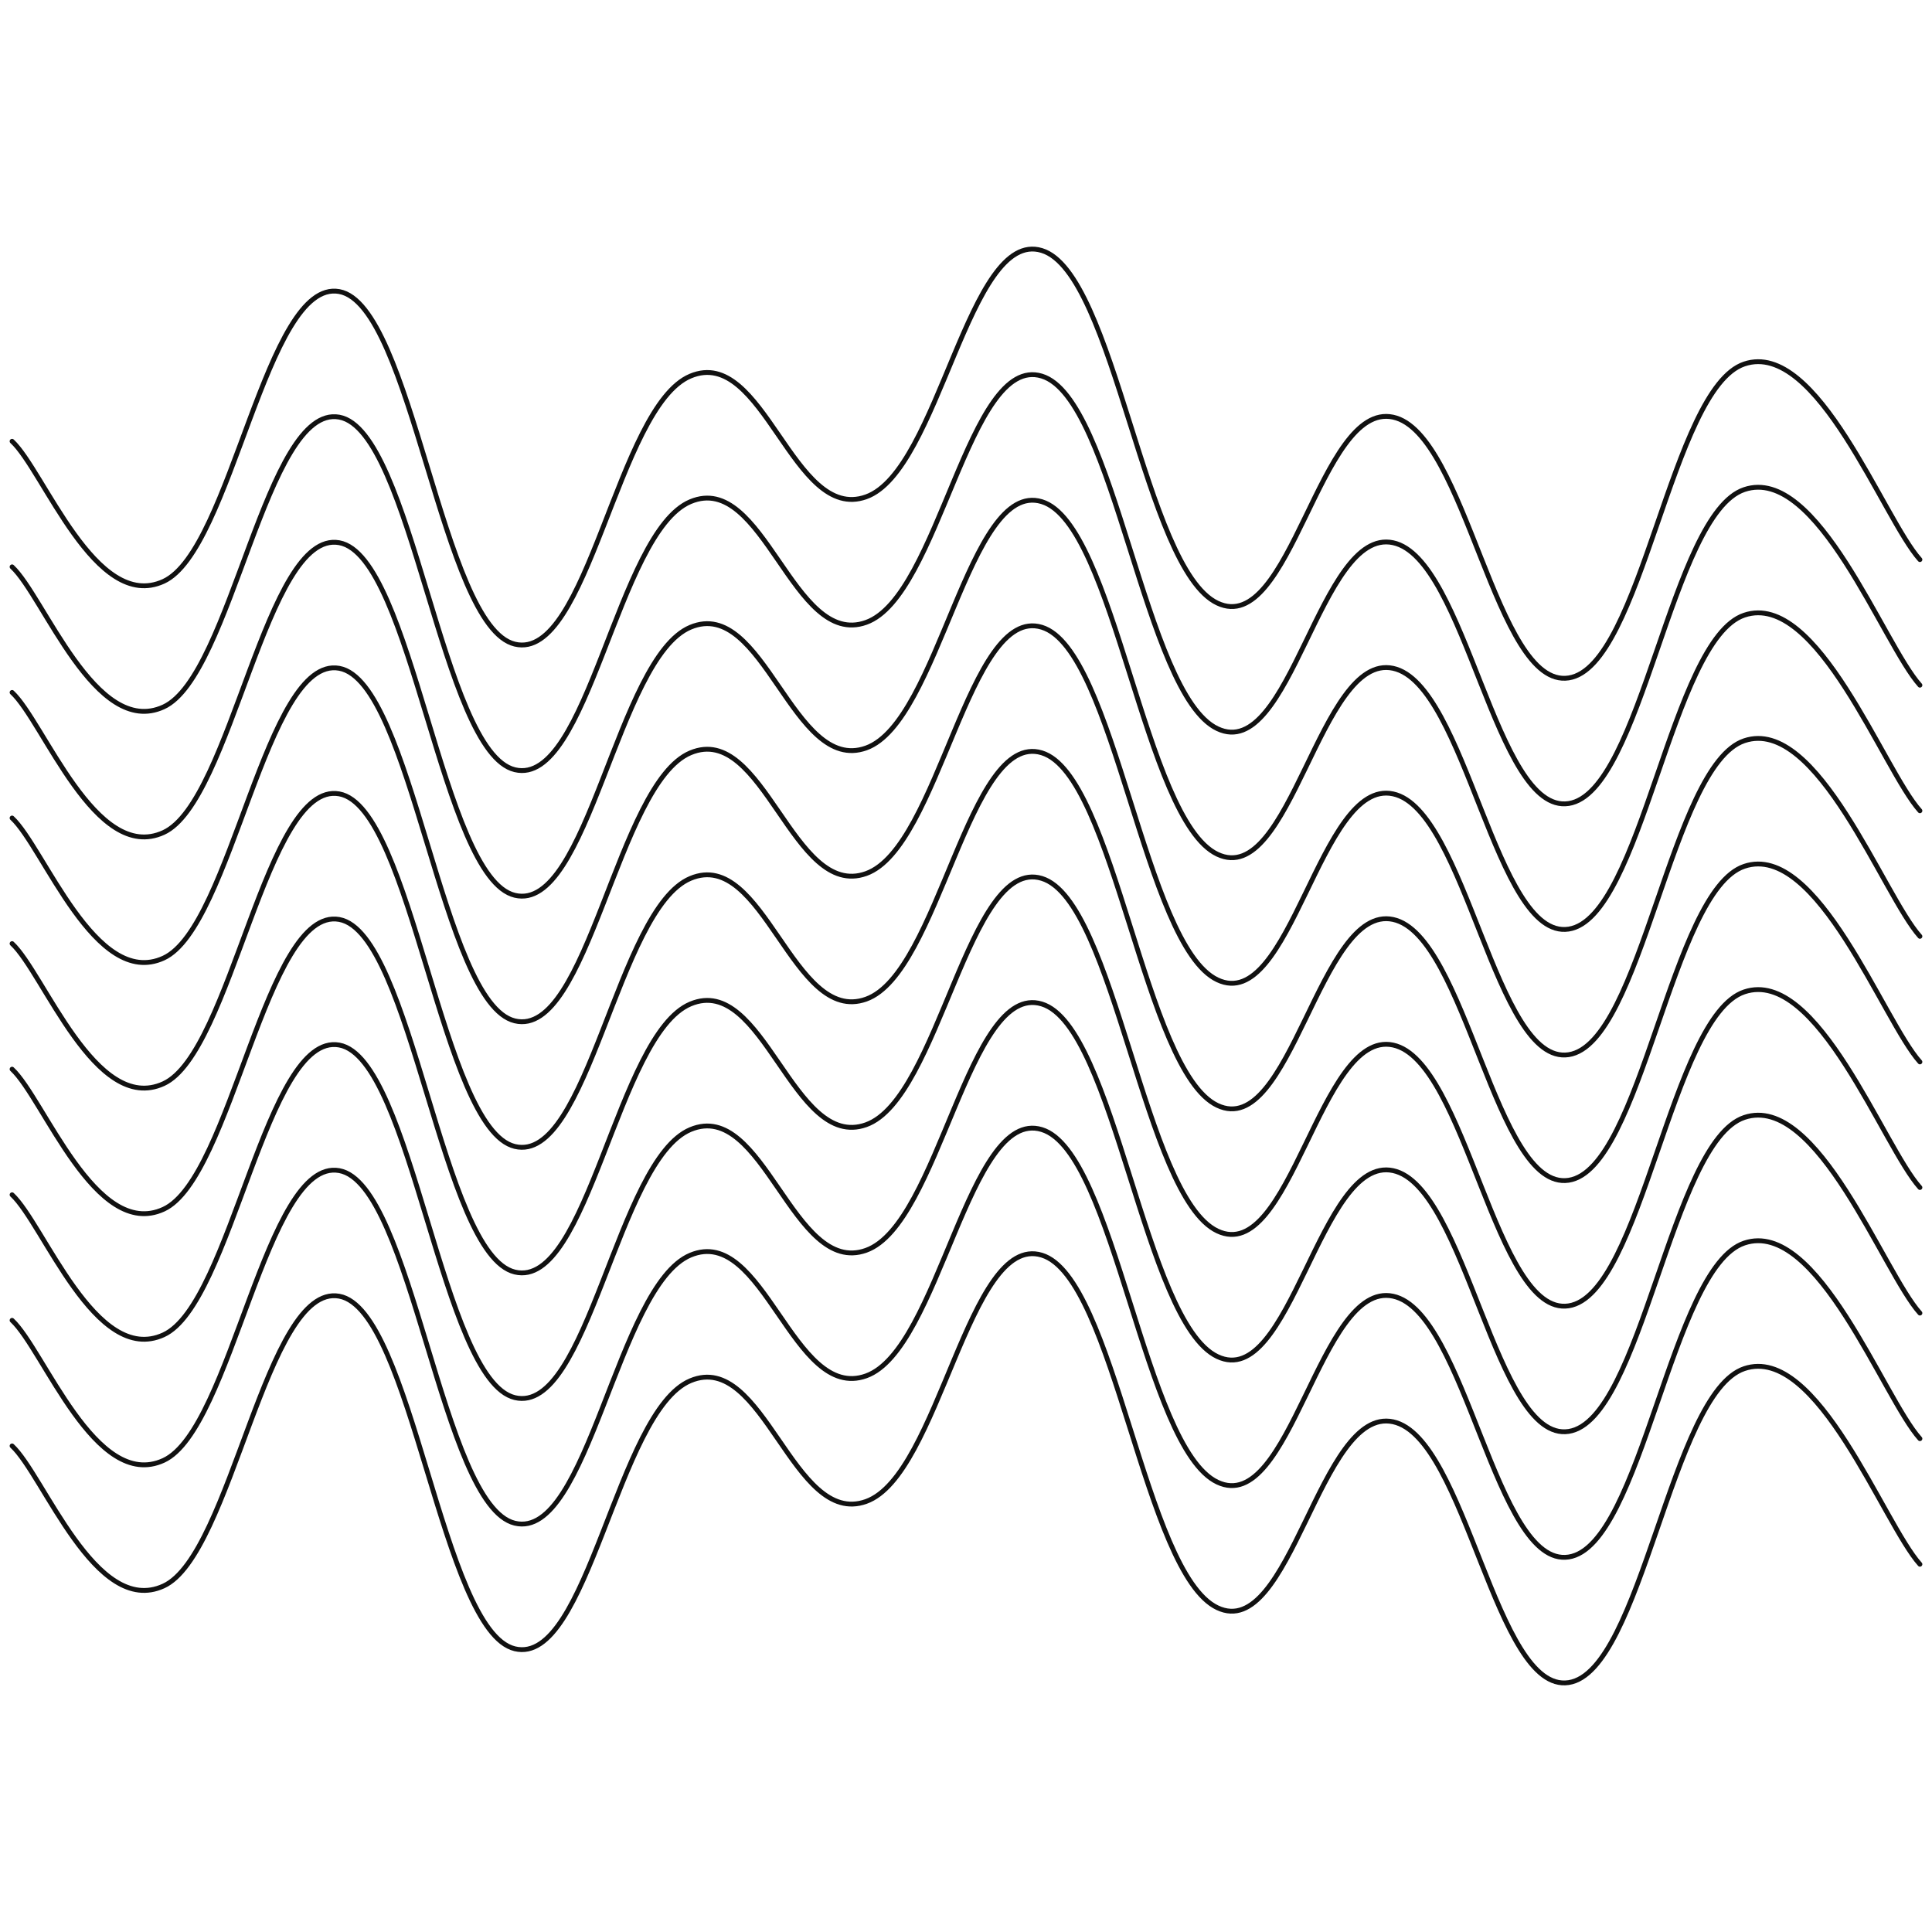 <svg xmlns="http://www.w3.org/2000/svg" version="1.1" xmlns:xlink="http://www.w3.org/1999/xlink" xmlns:svgjs="http://svgjs.dev/svgjs" viewBox="0 0 800 800" opacity="0.93"><defs><linearGradient gradientTransform="rotate(270)" x1="50%" y1="0%" x2="50%" y2="100%" id="sssquiggly-grad"><stop stop-color="hsla(0, 0%, 100%, 1.00)" stop-opacity="1" offset="0%"></stop><stop stop-color="hsla(0, 0%, 100%, 1.00)" stop-opacity="1" offset="100%"></stop></linearGradient></defs><g stroke-width="2" stroke="url(#sssquiggly-grad)" fill="none" stroke-linecap="round" transform="matrix(1,0,0,1,-5,172.723)"><path d="M10,10C23.068,22.083,44.508,80.917,72.727,68C100.947,55.083,115.152,-57.417,145.455,-52C175.758,-46.583,187.879,86.708,218.182,94C248.485,101.292,260.606,-4.292,290.909,-17C321.212,-29.708,333.333,43.833,363.636,33C393.939,22.167,406.061,-78.167,436.364,-69C466.667,-59.833,478.788,62.625,509.091,77C539.394,91.375,551.515,-6.458,581.818,0C612.121,6.458,624.242,112.583,654.545,108C684.848,103.417,696.97,-11.792,727.273,-22C757.576,-32.208,784.848,42.125,800,59"></path><path d="M10,10C23.068,22.083,44.508,80.917,72.727,68C100.947,55.083,115.152,-57.417,145.455,-52C175.758,-46.583,187.879,86.708,218.182,94C248.485,101.292,260.606,-4.292,290.909,-17C321.212,-29.708,333.333,43.833,363.636,33C393.939,22.167,406.061,-78.167,436.364,-69C466.667,-59.833,478.788,62.625,509.091,77C539.394,91.375,551.515,-6.458,581.818,0C612.121,6.458,624.242,112.583,654.545,108C684.848,103.417,696.97,-11.792,727.273,-22C757.576,-32.208,784.848,42.125,800,59" transform="matrix(1,0,0,1,0,416)"></path><path d="M10,10C23.068,22.083,44.508,80.917,72.727,68C100.947,55.083,115.152,-57.417,145.455,-52C175.758,-46.583,187.879,86.708,218.182,94C248.485,101.292,260.606,-4.292,290.909,-17C321.212,-29.708,333.333,43.833,363.636,33C393.939,22.167,406.061,-78.167,436.364,-69C466.667,-59.833,478.788,62.625,509.091,77C539.394,91.375,551.515,-6.458,581.818,0C612.121,6.458,624.242,112.583,654.545,108C684.848,103.417,696.97,-11.792,727.273,-22C757.576,-32.208,784.848,42.125,800,59" transform="matrix(1,0,0,1,0,364)"></path><path d="M10,10C23.068,22.083,44.508,80.917,72.727,68C100.947,55.083,115.152,-57.417,145.455,-52C175.758,-46.583,187.879,86.708,218.182,94C248.485,101.292,260.606,-4.292,290.909,-17C321.212,-29.708,333.333,43.833,363.636,33C393.939,22.167,406.061,-78.167,436.364,-69C466.667,-59.833,478.788,62.625,509.091,77C539.394,91.375,551.515,-6.458,581.818,0C612.121,6.458,624.242,112.583,654.545,108C684.848,103.417,696.97,-11.792,727.273,-22C757.576,-32.208,784.848,42.125,800,59" transform="matrix(1,0,0,1,0,312)"></path><path d="M10,10C23.068,22.083,44.508,80.917,72.727,68C100.947,55.083,115.152,-57.417,145.455,-52C175.758,-46.583,187.879,86.708,218.182,94C248.485,101.292,260.606,-4.292,290.909,-17C321.212,-29.708,333.333,43.833,363.636,33C393.939,22.167,406.061,-78.167,436.364,-69C466.667,-59.833,478.788,62.625,509.091,77C539.394,91.375,551.515,-6.458,581.818,0C612.121,6.458,624.242,112.583,654.545,108C684.848,103.417,696.97,-11.792,727.273,-22C757.576,-32.208,784.848,42.125,800,59" transform="matrix(1,0,0,1,0,260)"></path><path d="M10,10C23.068,22.083,44.508,80.917,72.727,68C100.947,55.083,115.152,-57.417,145.455,-52C175.758,-46.583,187.879,86.708,218.182,94C248.485,101.292,260.606,-4.292,290.909,-17C321.212,-29.708,333.333,43.833,363.636,33C393.939,22.167,406.061,-78.167,436.364,-69C466.667,-59.833,478.788,62.625,509.091,77C539.394,91.375,551.515,-6.458,581.818,0C612.121,6.458,624.242,112.583,654.545,108C684.848,103.417,696.97,-11.792,727.273,-22C757.576,-32.208,784.848,42.125,800,59" transform="matrix(1,0,0,1,0,208)"></path><path d="M10,10C23.068,22.083,44.508,80.917,72.727,68C100.947,55.083,115.152,-57.417,145.455,-52C175.758,-46.583,187.879,86.708,218.182,94C248.485,101.292,260.606,-4.292,290.909,-17C321.212,-29.708,333.333,43.833,363.636,33C393.939,22.167,406.061,-78.167,436.364,-69C466.667,-59.833,478.788,62.625,509.091,77C539.394,91.375,551.515,-6.458,581.818,0C612.121,6.458,624.242,112.583,654.545,108C684.848,103.417,696.97,-11.792,727.273,-22C757.576,-32.208,784.848,42.125,800,59" transform="matrix(1,0,0,1,0,156)"></path><path d="M10,10C23.068,22.083,44.508,80.917,72.727,68C100.947,55.083,115.152,-57.417,145.455,-52C175.758,-46.583,187.879,86.708,218.182,94C248.485,101.292,260.606,-4.292,290.909,-17C321.212,-29.708,333.333,43.833,363.636,33C393.939,22.167,406.061,-78.167,436.364,-69C466.667,-59.833,478.788,62.625,509.091,77C539.394,91.375,551.515,-6.458,581.818,0C612.121,6.458,624.242,112.583,654.545,108C684.848,103.417,696.97,-11.792,727.273,-22C757.576,-32.208,784.848,42.125,800,59" transform="matrix(1,0,0,1,0,104)"></path><path d="M10,10C23.068,22.083,44.508,80.917,72.727,68C100.947,55.083,115.152,-57.417,145.455,-52C175.758,-46.583,187.879,86.708,218.182,94C248.485,101.292,260.606,-4.292,290.909,-17C321.212,-29.708,333.333,43.833,363.636,33C393.939,22.167,406.061,-78.167,436.364,-69C466.667,-59.833,478.788,62.625,509.091,77C539.394,91.375,551.515,-6.458,581.818,0C612.121,6.458,624.242,112.583,654.545,108C684.848,103.417,696.97,-11.792,727.273,-22C757.576,-32.208,784.848,42.125,800,59" transform="matrix(1,0,0,1,0,52)"></path></g></svg>